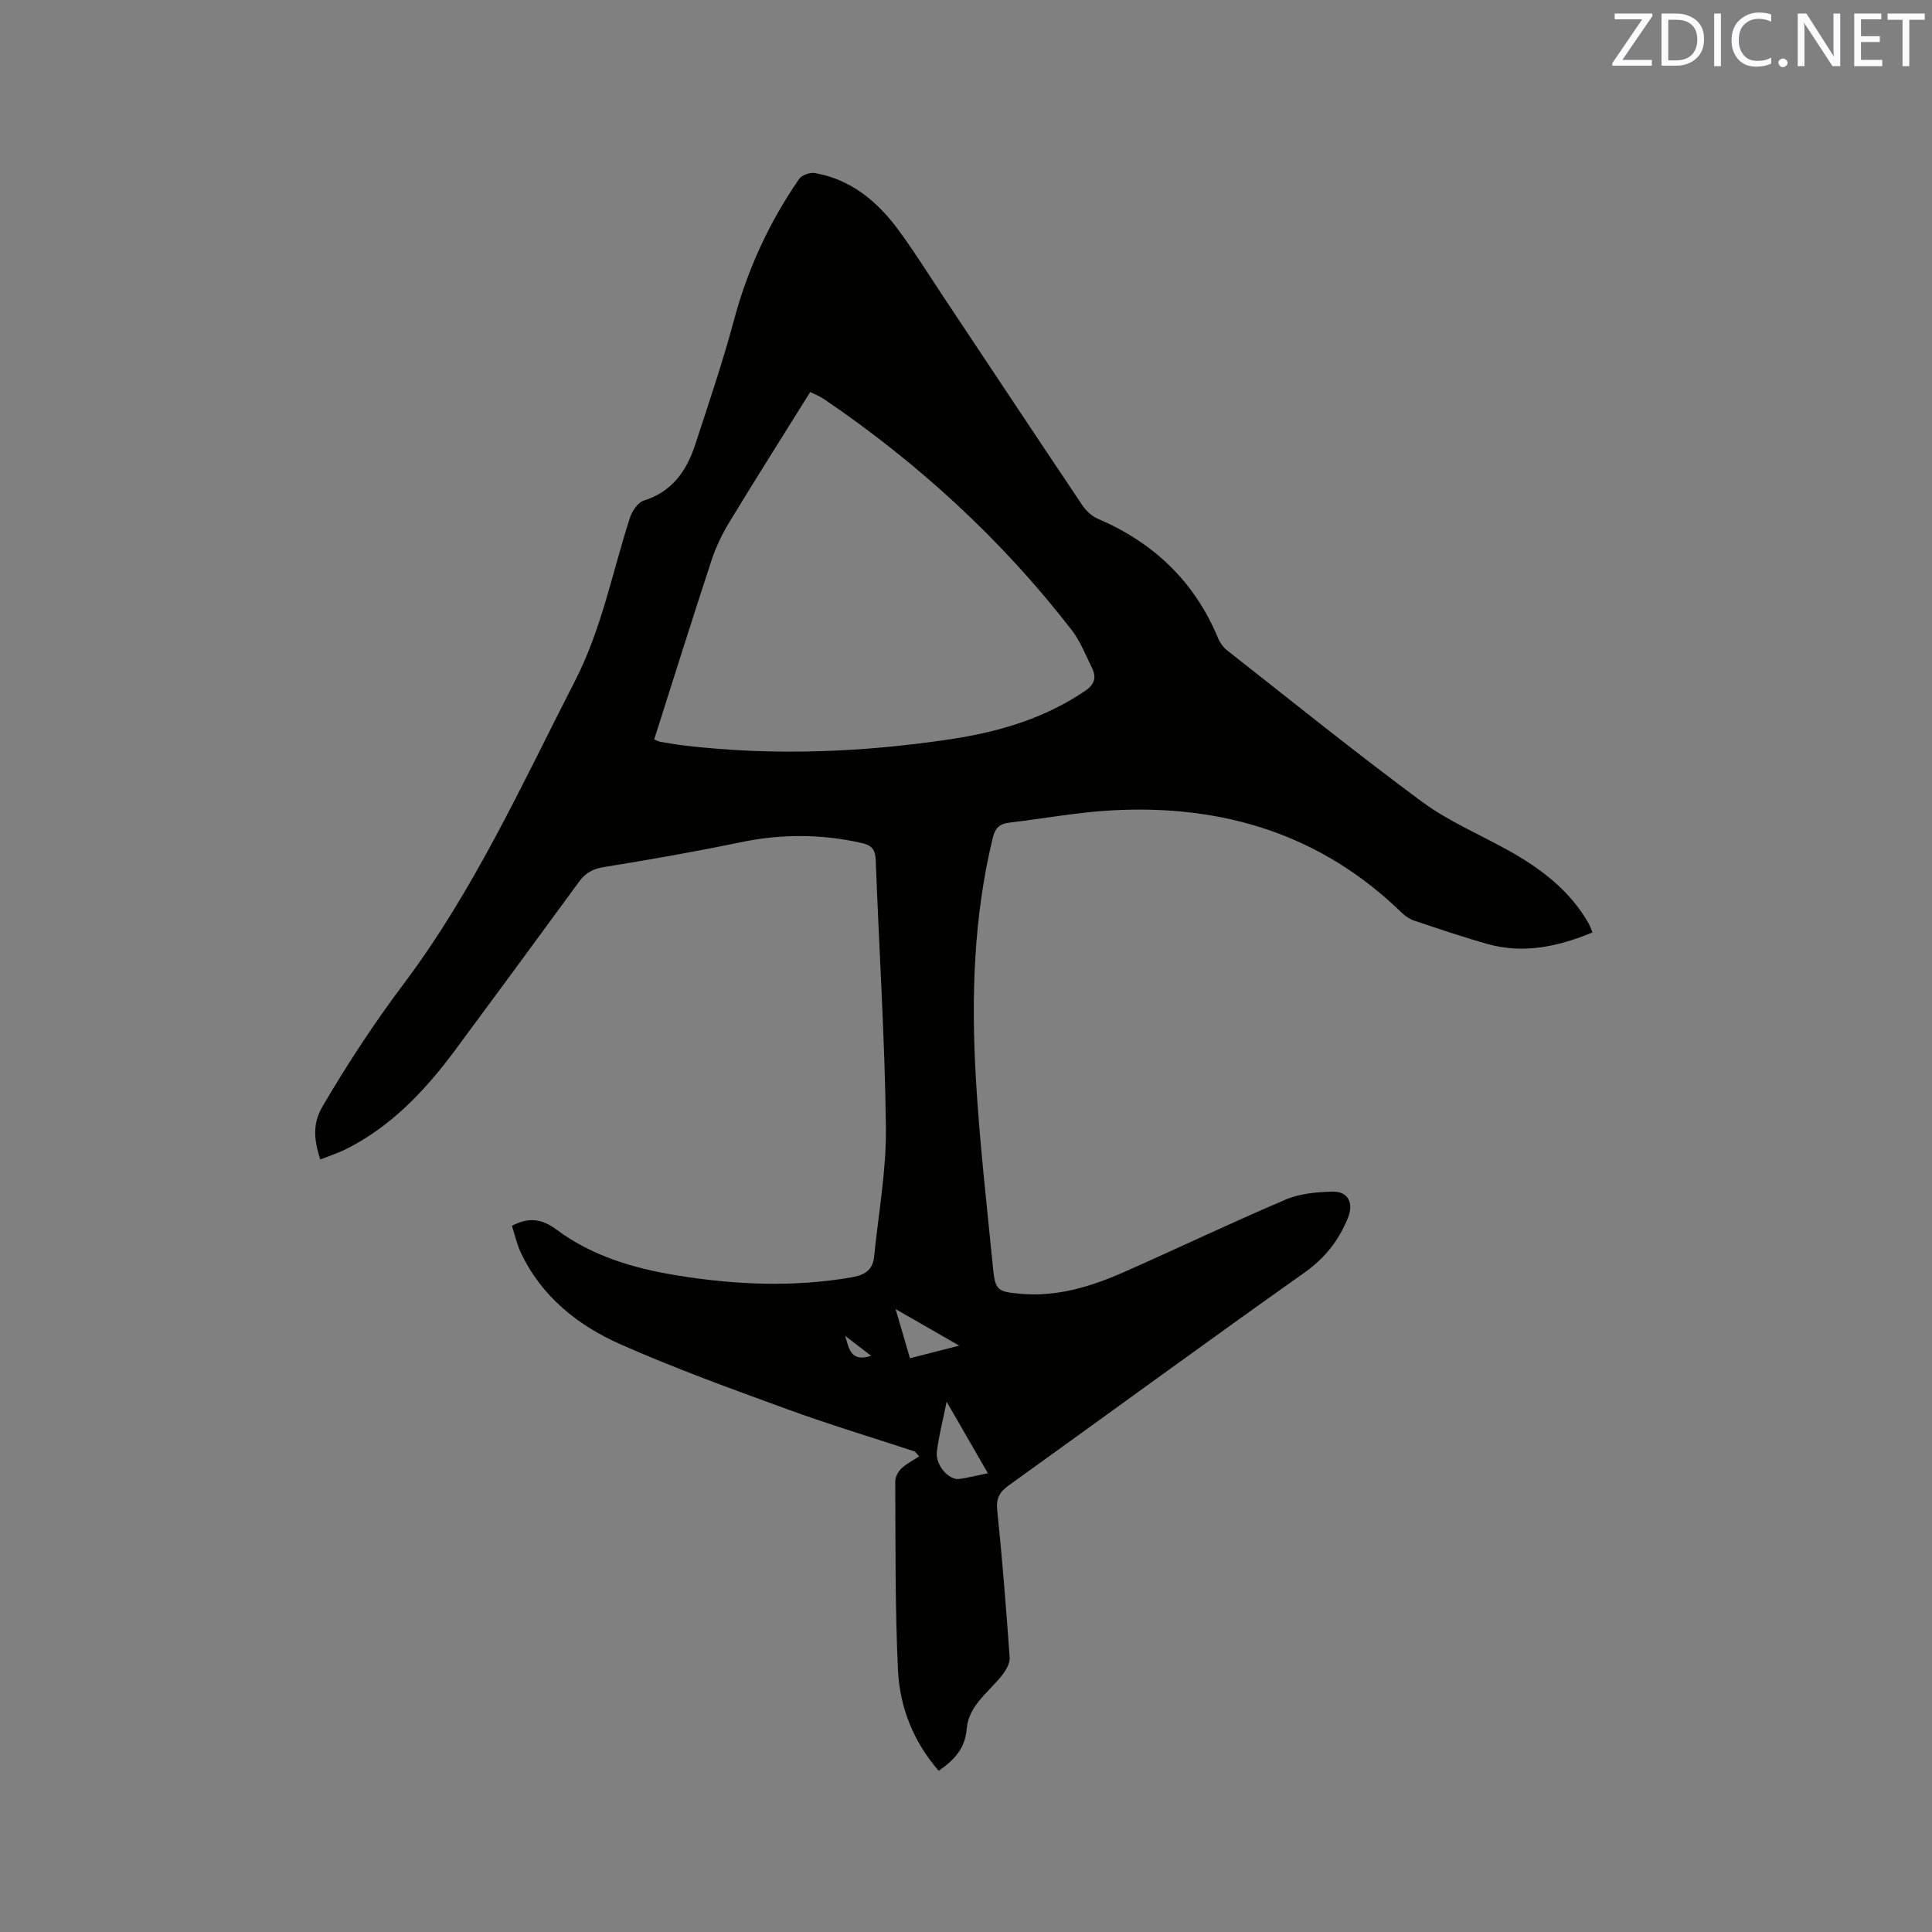 <svg enable-background="new 0 0 400 400" viewBox="0 0 400 400" xmlns="http://www.w3.org/2000/svg"><rect x="0" y="0" width="400" height="400" fill="#808080" stroke="none"/><path d="m66.3 240.06c-1.24-3.97-1.71-7.27.52-11.07 5.11-8.69 10.58-17.07 16.65-25.14 14.61-19.41 24.61-41.47 35.62-62.96 5.49-10.72 7.68-22.37 11.3-33.62.45-1.41 1.65-3.23 2.88-3.62 5.89-1.84 8.89-6.16 10.66-11.58 2.79-8.54 5.69-17.05 8.01-25.72 2.82-10.57 7.3-20.3 13.48-29.26.56-.82 2.25-1.44 3.27-1.26 7.56 1.32 13.02 5.93 17.4 11.89 3.2 4.35 6.06 8.95 9.05 13.45 9.62 14.46 19.22 28.94 28.9 43.37.78 1.17 1.98 2.32 3.25 2.86 11.59 4.96 20.04 13.01 24.9 24.73.39.94 1.07 1.89 1.87 2.52 13.41 10.53 26.69 21.25 40.4 31.38 5.49 4.05 11.97 6.76 17.98 10.12 6.65 3.73 12.6 8.24 16.47 15.03.3.53.49 1.14.8 1.87-7.1 2.93-14.26 4.5-21.75 2.39-5.09-1.43-10.1-3.14-15.12-4.82-.96-.32-1.91-.95-2.65-1.67-16.71-16.26-37.06-22.41-59.89-21.18-7.17.38-14.28 1.72-21.43 2.56-1.96.23-2.85 1.17-3.32 3.11-3.98 16.35-4.47 32.97-3.52 49.62.75 13.11 2.25 26.18 3.54 39.25.48 4.87.87 5.13 5.81 5.56 7.63.66 14.7-1.56 21.52-4.58 11.13-4.93 22.13-10.18 33.33-14.95 2.9-1.24 6.35-1.53 9.56-1.63 3.31-.11 4.53 2.35 3.29 5.42-1.9 4.71-4.77 8.36-9.07 11.4-20.51 14.51-40.77 29.37-61.18 44.02-1.96 1.41-2.62 2.72-2.36 5.2 1.05 10.12 1.85 20.27 2.57 30.42.08 1.15-.71 2.55-1.48 3.55-2.75 3.57-7.02 6.34-7.41 11.18-.34 4.17-2.59 6.47-5.8 8.73-5.24-6.03-8.06-13.14-8.43-20.82-.62-13.01-.49-26.06-.57-39.1-.01-.91.6-2.04 1.29-2.69 1.05-1 2.41-1.67 3.65-2.49-.29-.33-.58-.67-.86-1-8.8-2.9-17.69-5.58-26.39-8.75-11.63-4.24-23.3-8.46-34.6-13.47-8.82-3.91-16.34-9.89-20.62-18.99-.83-1.77-1.25-3.73-1.83-5.53 3.58-1.88 6.24-1.43 9.29.83 7.29 5.41 15.84 7.96 24.71 9.41 12.1 1.98 24.22 2.53 36.38.42 2.61-.45 4.32-1.49 4.6-4.21.89-8.93 2.55-17.88 2.45-26.81-.22-18.44-1.42-36.86-2.11-55.3-.08-2.17-.72-3.1-2.93-3.6-8.42-1.9-16.74-1.89-25.2-.12-9.32 1.94-18.71 3.58-28.1 5.1-2.29.37-3.84 1.18-5.17 3.01-8.51 11.64-17.05 23.24-25.63 34.83-6.31 8.51-13.47 16.11-23.18 20.83-1.52.68-3.1 1.2-4.8 1.88zm69.14-86.96c.69.27.98.44 1.28.49 1.67.27 3.34.57 5.02.77 18.53 2.17 37.01 1.42 55.39-1.37 9.78-1.49 19.18-4.28 27.53-9.95 2-1.35 2.38-2.82 1.41-4.79-1.31-2.64-2.4-5.5-4.18-7.8-14.51-18.74-31.77-34.57-51.36-47.87-.83-.56-1.8-.92-2.78-1.42-5.69 9.12-11.29 17.97-16.73 26.92-1.52 2.5-2.81 5.21-3.73 7.99-4.03 12.25-7.87 24.54-11.85 37.03zm69.09 151.92c-2.79-4.84-5.44-9.44-8.54-14.81-.81 4.03-1.64 7.18-2.02 10.38-.33 2.76 2.49 5.93 4.67 5.61 1.87-.27 3.7-.73 5.89-1.18zm-5.93-26.42c-4.7-2.7-8.58-4.92-13.18-7.57 1.13 3.87 2.03 6.95 2.98 10.18 3.32-.85 6.26-1.6 10.2-2.61zm-18.25 2.1c-2.06-1.58-3.72-2.86-5.38-4.14.8 2.45 1.04 5.59 5.38 4.14z" fill="#010100"/><g fill="#fbfafc"><path d="m342.2 3.2-6.3 9.2h6.1v1.2h-8.2v-.5l6.2-9.1h-5.7v-1.2h7.8v.4z"/><path d="m344 13.7v-10.9h3.1c1.6 0 3 .5 4.1 1.4 1.1 1 1.6 2.2 1.6 3.9s-.5 3-1.6 4-2.5 1.5-4.2 1.5h-3zm1.4-9.6v8.4h1.6c1.4 0 2.5-.4 3.2-1.1.8-.8 1.2-1.8 1.2-3.2s-.4-2.4-1.2-3.1-1.8-1-3.1-1z"/><path d="m356.3 2.8v10.9h-1.4v-10.9z"/><path d="m366.6 13.2c-.8.4-1.8.6-3 .6-1.6 0-2.8-.5-3.7-1.5s-1.4-2.3-1.4-3.9c0-1.7.5-3.2 1.6-4.2s2.4-1.6 4-1.6c1 0 1.9.1 2.6.4v1.5c-.8-.4-1.6-.6-2.6-.6-1.2 0-2.2.4-3 1.2s-1.1 1.9-1.1 3.3c0 1.3.4 2.3 1.1 3.1s1.6 1.1 2.8 1.1c1.1 0 2-.2 2.8-.7v1.3z"/><path d="m368.2 13c0-.3.1-.5.3-.6.2-.2.4-.3.6-.3.3 0 .5.1.7.3s.3.4.3.6-.1.5-.3.6c-.2.2-.4.3-.7.3s-.5-.1-.6-.3c-.2-.2-.3-.4-.3-.6z"/><path d="m381.1 13.7h-1.7l-5.5-8.4c-.2-.2-.3-.5-.4-.7 0 .2.1.8.1 1.5v7.6h-1.4v-10.9h1.8l5.3 8.3c.3.4.4.6.4.8 0-.3-.1-.8-.1-1.6v-7.5h1.4v10.9z"/><path d="m389.7 13.7h-5.8v-10.9h5.6v1.2h-4.2v3.5h3.9v1.2h-3.9v3.7h4.4z"/><path d="m398.4 4.1h-3.1v9.6h-1.4v-9.6h-3.1v-1.3h7.7v1.3z"/></g></svg>